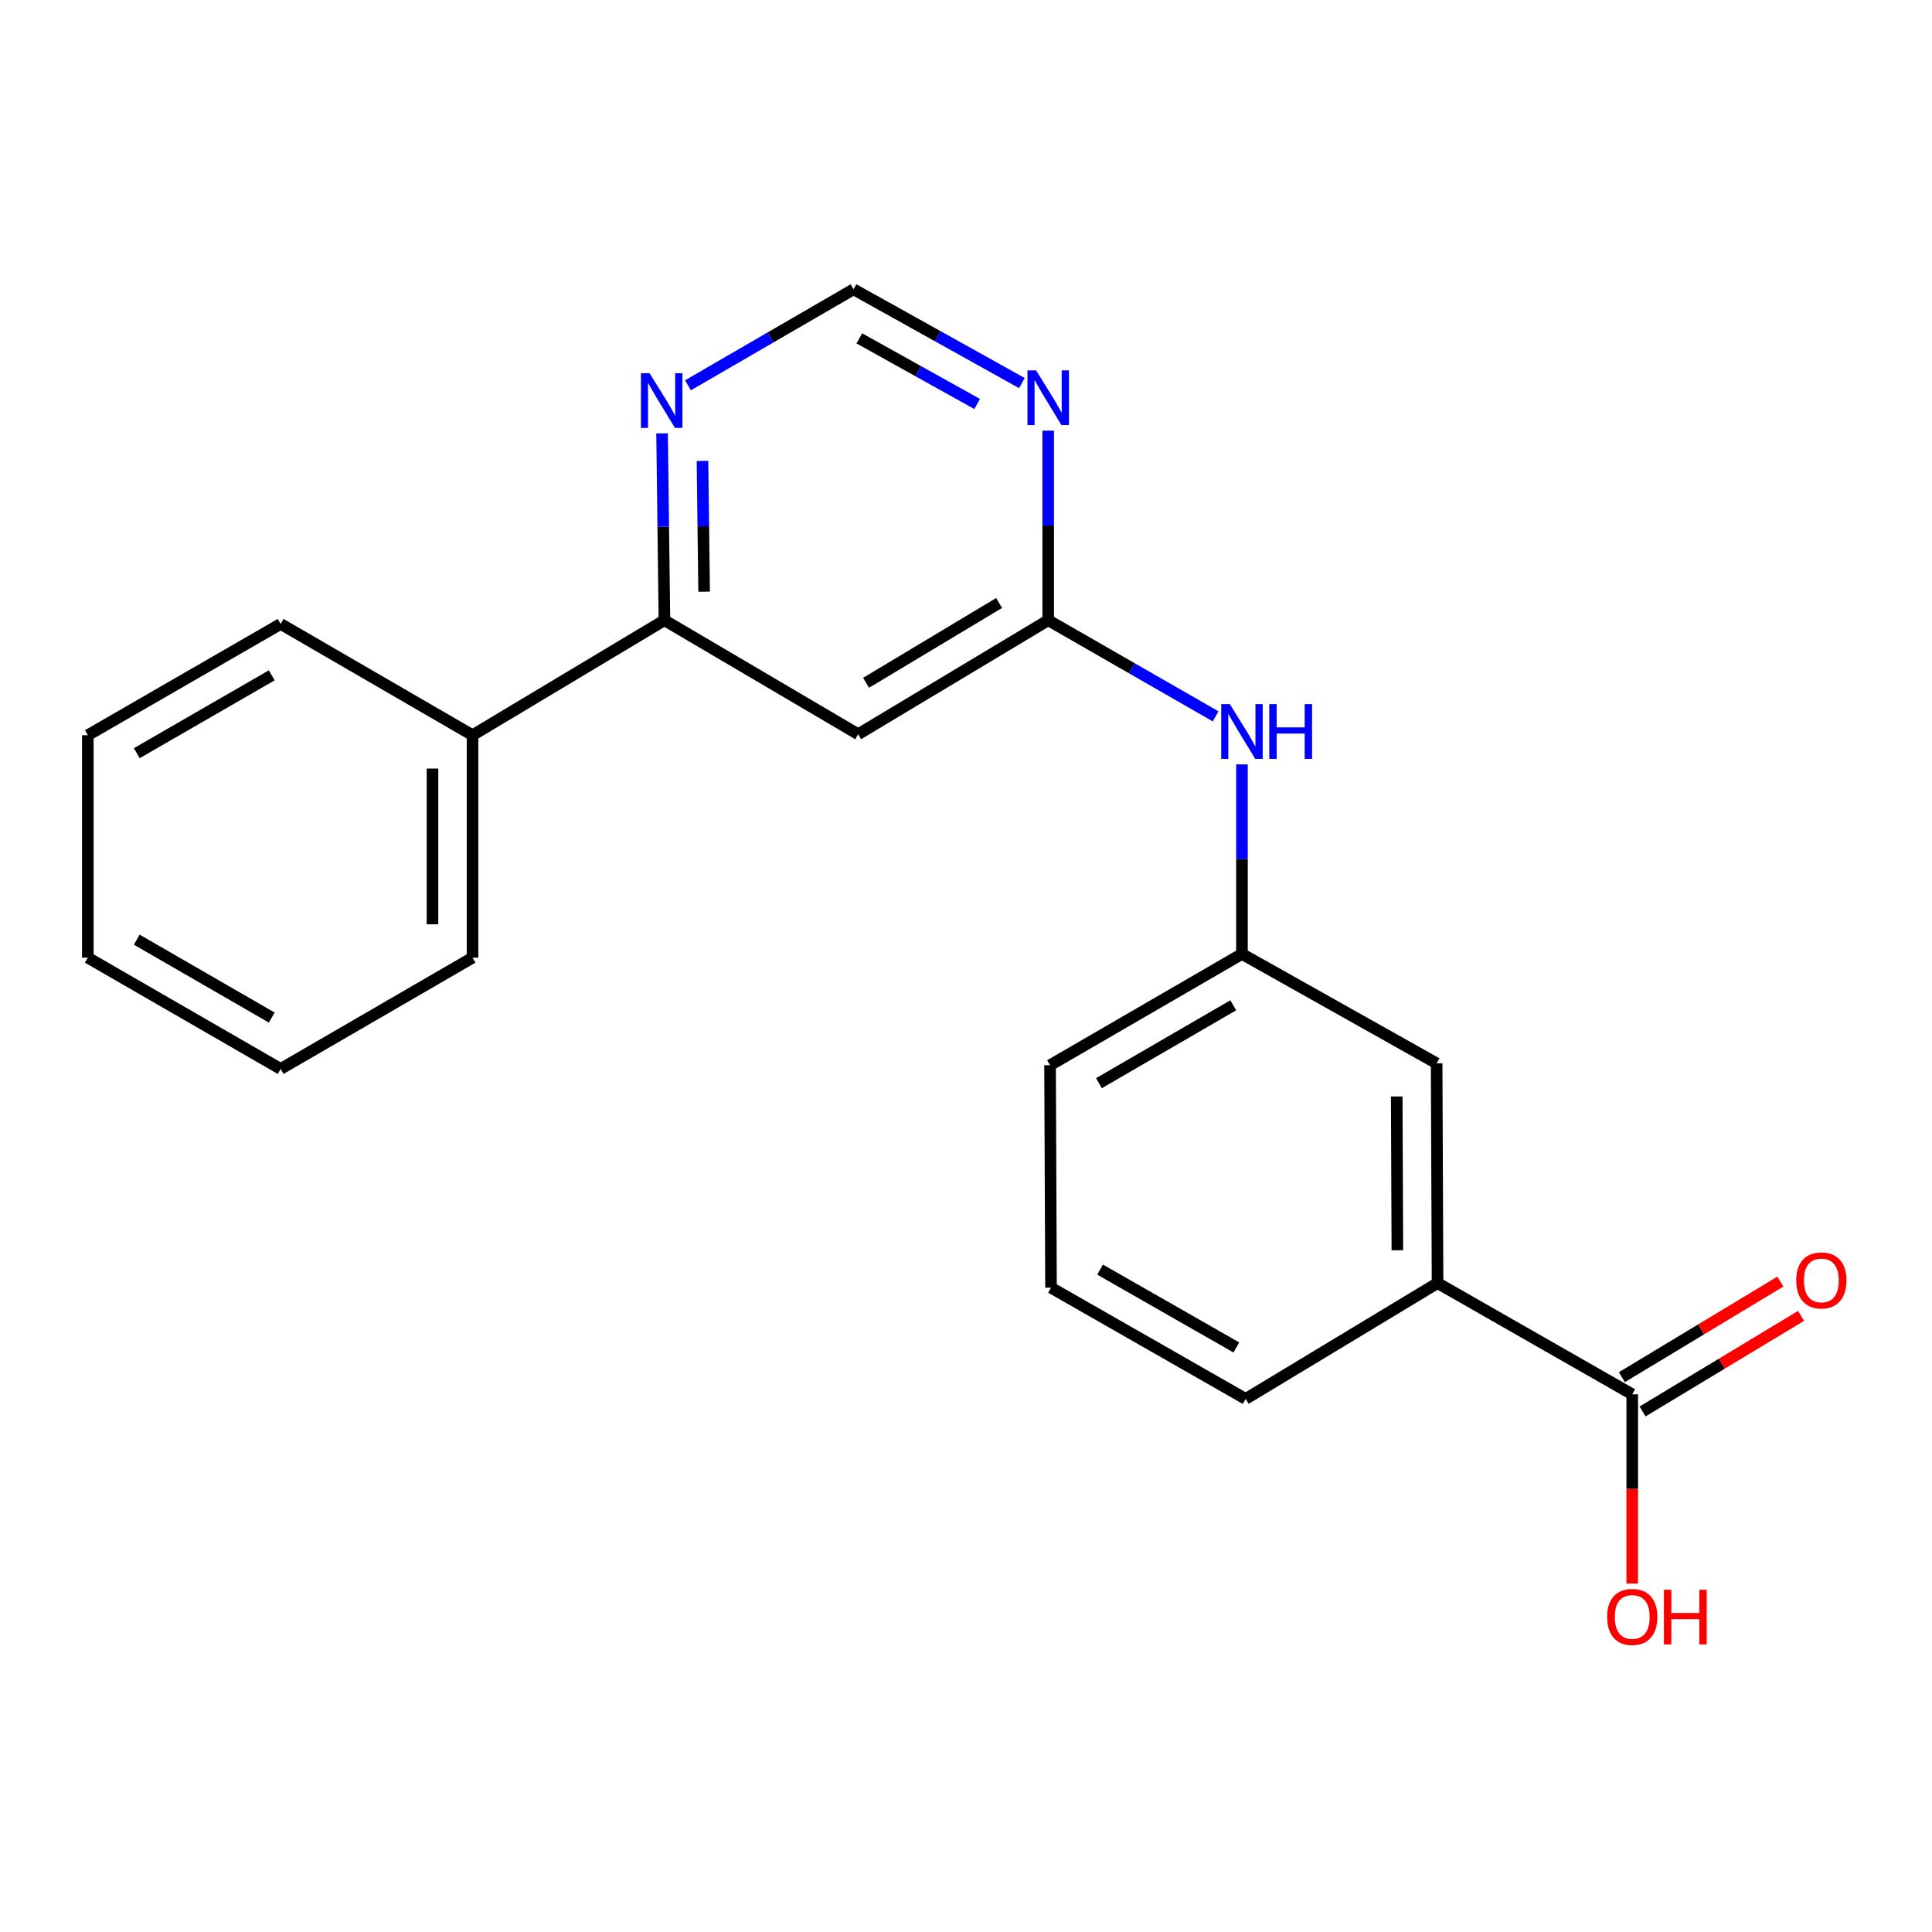 <?xml version='1.0' encoding='iso-8859-1'?>
<svg version='1.1' baseProfile='full'
              xmlns='http://www.w3.org/2000/svg'
                      xmlns:rdkit='http://www.rdkit.org/xml'
                      xmlns:xlink='http://www.w3.org/1999/xlink'
                  xml:space='preserve'
width='1000px' height='1000px' viewBox='0 0 1000 1000'>
<!-- END OF HEADER -->
<rect style='opacity:1.0;fill:#FFFFFF;stroke:none' width='1000' height='1000' x='0' y='0'> </rect>
<path class='bond-0' d='M 542.552,321.032 L 444.181,380.042' style='fill:none;fill-rule:evenodd;stroke:#000000;stroke-width:6px;stroke-linecap:butt;stroke-linejoin:miter;stroke-opacity:1' />
<path class='bond-0' d='M 517.133,312.108 L 448.273,353.414' style='fill:none;fill-rule:evenodd;stroke:#000000;stroke-width:6px;stroke-linecap:butt;stroke-linejoin:miter;stroke-opacity:1' />
<path class='bond-1' d='M 542.552,321.032 L 542.552,271.971' style='fill:none;fill-rule:evenodd;stroke:#000000;stroke-width:6px;stroke-linecap:butt;stroke-linejoin:miter;stroke-opacity:1' />
<path class='bond-1' d='M 542.552,271.971 L 542.552,222.909' style='fill:none;fill-rule:evenodd;stroke:#0000FF;stroke-width:6px;stroke-linecap:butt;stroke-linejoin:miter;stroke-opacity:1' />
<path class='bond-6' d='M 542.552,321.032 L 585.878,345.91' style='fill:none;fill-rule:evenodd;stroke:#000000;stroke-width:6px;stroke-linecap:butt;stroke-linejoin:miter;stroke-opacity:1' />
<path class='bond-6' d='M 585.878,345.91 L 629.204,370.787' style='fill:none;fill-rule:evenodd;stroke:#0000FF;stroke-width:6px;stroke-linecap:butt;stroke-linejoin:miter;stroke-opacity:1' />
<path class='bond-2' d='M 444.181,380.042 L 343.909,321.032' style='fill:none;fill-rule:evenodd;stroke:#000000;stroke-width:6px;stroke-linecap:butt;stroke-linejoin:miter;stroke-opacity:1' />
<path class='bond-7' d='M 528.929,198.281 L 485.363,174.01' style='fill:none;fill-rule:evenodd;stroke:#0000FF;stroke-width:6px;stroke-linecap:butt;stroke-linejoin:miter;stroke-opacity:1' />
<path class='bond-7' d='M 485.363,174.01 L 441.797,149.74' style='fill:none;fill-rule:evenodd;stroke:#000000;stroke-width:6px;stroke-linecap:butt;stroke-linejoin:miter;stroke-opacity:1' />
<path class='bond-7' d='M 505.771,209.108 L 475.275,192.119' style='fill:none;fill-rule:evenodd;stroke:#0000FF;stroke-width:6px;stroke-linecap:butt;stroke-linejoin:miter;stroke-opacity:1' />
<path class='bond-7' d='M 475.275,192.119 L 444.778,175.13' style='fill:none;fill-rule:evenodd;stroke:#000000;stroke-width:6px;stroke-linecap:butt;stroke-linejoin:miter;stroke-opacity:1' />
<path class='bond-11' d='M 343.909,321.032 L 244.581,380.537' style='fill:none;fill-rule:evenodd;stroke:#000000;stroke-width:6px;stroke-linecap:butt;stroke-linejoin:miter;stroke-opacity:1' />
<path class='bond-21' d='M 343.909,321.032 L 343.302,272.678' style='fill:none;fill-rule:evenodd;stroke:#000000;stroke-width:6px;stroke-linecap:butt;stroke-linejoin:miter;stroke-opacity:1' />
<path class='bond-21' d='M 343.302,272.678 L 342.694,224.324' style='fill:none;fill-rule:evenodd;stroke:#0000FF;stroke-width:6px;stroke-linecap:butt;stroke-linejoin:miter;stroke-opacity:1' />
<path class='bond-21' d='M 364.454,306.266 L 364.029,272.418' style='fill:none;fill-rule:evenodd;stroke:#000000;stroke-width:6px;stroke-linecap:butt;stroke-linejoin:miter;stroke-opacity:1' />
<path class='bond-21' d='M 364.029,272.418 L 363.604,238.57' style='fill:none;fill-rule:evenodd;stroke:#0000FF;stroke-width:6px;stroke-linecap:butt;stroke-linejoin:miter;stroke-opacity:1' />
<path class='bond-3' d='M 844.841,721.693 L 744.074,664.112' style='fill:none;fill-rule:evenodd;stroke:#000000;stroke-width:6px;stroke-linecap:butt;stroke-linejoin:miter;stroke-opacity:1' />
<path class='bond-10' d='M 850.194,730.569 L 891.209,705.834' style='fill:none;fill-rule:evenodd;stroke:#000000;stroke-width:6px;stroke-linecap:butt;stroke-linejoin:miter;stroke-opacity:1' />
<path class='bond-10' d='M 891.209,705.834 L 932.224,681.1' style='fill:none;fill-rule:evenodd;stroke:#FF0000;stroke-width:6px;stroke-linecap:butt;stroke-linejoin:miter;stroke-opacity:1' />
<path class='bond-10' d='M 839.489,712.818 L 880.504,688.083' style='fill:none;fill-rule:evenodd;stroke:#000000;stroke-width:6px;stroke-linecap:butt;stroke-linejoin:miter;stroke-opacity:1' />
<path class='bond-10' d='M 880.504,688.083 L 921.519,663.349' style='fill:none;fill-rule:evenodd;stroke:#FF0000;stroke-width:6px;stroke-linecap:butt;stroke-linejoin:miter;stroke-opacity:1' />
<path class='bond-12' d='M 844.841,721.693 L 844.841,770.669' style='fill:none;fill-rule:evenodd;stroke:#000000;stroke-width:6px;stroke-linecap:butt;stroke-linejoin:miter;stroke-opacity:1' />
<path class='bond-12' d='M 844.841,770.669 L 844.841,819.645' style='fill:none;fill-rule:evenodd;stroke:#FF0000;stroke-width:6px;stroke-linecap:butt;stroke-linejoin:miter;stroke-opacity:1' />
<path class='bond-4' d='M 356.091,199.43 L 398.944,174.585' style='fill:none;fill-rule:evenodd;stroke:#0000FF;stroke-width:6px;stroke-linecap:butt;stroke-linejoin:miter;stroke-opacity:1' />
<path class='bond-4' d='M 398.944,174.585 L 441.797,149.74' style='fill:none;fill-rule:evenodd;stroke:#000000;stroke-width:6px;stroke-linecap:butt;stroke-linejoin:miter;stroke-opacity:1' />
<path class='bond-5' d='M 744.074,664.112 L 743.602,550.389' style='fill:none;fill-rule:evenodd;stroke:#000000;stroke-width:6px;stroke-linecap:butt;stroke-linejoin:miter;stroke-opacity:1' />
<path class='bond-5' d='M 723.275,647.14 L 722.944,567.534' style='fill:none;fill-rule:evenodd;stroke:#000000;stroke-width:6px;stroke-linecap:butt;stroke-linejoin:miter;stroke-opacity:1' />
<path class='bond-22' d='M 744.074,664.112 L 644.759,724.077' style='fill:none;fill-rule:evenodd;stroke:#000000;stroke-width:6px;stroke-linecap:butt;stroke-linejoin:miter;stroke-opacity:1' />
<path class='bond-9' d='M 642.835,395.652 L 642.835,444.708' style='fill:none;fill-rule:evenodd;stroke:#0000FF;stroke-width:6px;stroke-linecap:butt;stroke-linejoin:miter;stroke-opacity:1' />
<path class='bond-9' d='M 642.835,444.708 L 642.835,493.764' style='fill:none;fill-rule:evenodd;stroke:#000000;stroke-width:6px;stroke-linecap:butt;stroke-linejoin:miter;stroke-opacity:1' />
<path class='bond-8' d='M 743.602,550.389 L 642.835,493.764' style='fill:none;fill-rule:evenodd;stroke:#000000;stroke-width:6px;stroke-linecap:butt;stroke-linejoin:miter;stroke-opacity:1' />
<path class='bond-15' d='M 642.835,493.764 L 543.508,551.357' style='fill:none;fill-rule:evenodd;stroke:#000000;stroke-width:6px;stroke-linecap:butt;stroke-linejoin:miter;stroke-opacity:1' />
<path class='bond-15' d='M 638.334,520.336 L 568.805,560.651' style='fill:none;fill-rule:evenodd;stroke:#000000;stroke-width:6px;stroke-linecap:butt;stroke-linejoin:miter;stroke-opacity:1' />
<path class='bond-16' d='M 244.581,380.537 L 244.581,495.687' style='fill:none;fill-rule:evenodd;stroke:#000000;stroke-width:6px;stroke-linecap:butt;stroke-linejoin:miter;stroke-opacity:1' />
<path class='bond-16' d='M 223.852,397.809 L 223.852,478.415' style='fill:none;fill-rule:evenodd;stroke:#000000;stroke-width:6px;stroke-linecap:butt;stroke-linejoin:miter;stroke-opacity:1' />
<path class='bond-17' d='M 244.581,380.537 L 145.266,322.956' style='fill:none;fill-rule:evenodd;stroke:#000000;stroke-width:6px;stroke-linecap:butt;stroke-linejoin:miter;stroke-opacity:1' />
<path class='bond-13' d='M 644.759,724.077 L 544.003,666.507' style='fill:none;fill-rule:evenodd;stroke:#000000;stroke-width:6px;stroke-linecap:butt;stroke-linejoin:miter;stroke-opacity:1' />
<path class='bond-13' d='M 639.929,697.443 L 569.4,657.145' style='fill:none;fill-rule:evenodd;stroke:#000000;stroke-width:6px;stroke-linecap:butt;stroke-linejoin:miter;stroke-opacity:1' />
<path class='bond-14' d='M 544.003,666.507 L 543.508,551.357' style='fill:none;fill-rule:evenodd;stroke:#000000;stroke-width:6px;stroke-linecap:butt;stroke-linejoin:miter;stroke-opacity:1' />
<path class='bond-18' d='M 244.581,495.687 L 145.266,553.28' style='fill:none;fill-rule:evenodd;stroke:#000000;stroke-width:6px;stroke-linecap:butt;stroke-linejoin:miter;stroke-opacity:1' />
<path class='bond-19' d='M 145.266,322.956 L 45.455,380.537' style='fill:none;fill-rule:evenodd;stroke:#000000;stroke-width:6px;stroke-linecap:butt;stroke-linejoin:miter;stroke-opacity:1' />
<path class='bond-19' d='M 140.653,349.548 L 70.785,389.855' style='fill:none;fill-rule:evenodd;stroke:#000000;stroke-width:6px;stroke-linecap:butt;stroke-linejoin:miter;stroke-opacity:1' />
<path class='bond-23' d='M 145.266,553.28 L 45.455,495.687' style='fill:none;fill-rule:evenodd;stroke:#000000;stroke-width:6px;stroke-linecap:butt;stroke-linejoin:miter;stroke-opacity:1' />
<path class='bond-23' d='M 140.654,526.687 L 70.786,486.372' style='fill:none;fill-rule:evenodd;stroke:#000000;stroke-width:6px;stroke-linecap:butt;stroke-linejoin:miter;stroke-opacity:1' />
<path class='bond-20' d='M 45.455,380.537 L 45.455,495.687' style='fill:none;fill-rule:evenodd;stroke:#000000;stroke-width:6px;stroke-linecap:butt;stroke-linejoin:miter;stroke-opacity:1' />
<path  class='atom-2' d='M 536.292 191.71
L 545.572 206.71
Q 546.492 208.19, 547.972 210.87
Q 549.452 213.55, 549.532 213.71
L 549.532 191.71
L 553.292 191.71
L 553.292 220.03
L 549.412 220.03
L 539.452 203.63
Q 538.292 201.71, 537.052 199.51
Q 535.852 197.31, 535.492 196.63
L 535.492 220.03
L 531.812 220.03
L 531.812 191.71
L 536.292 191.71
' fill='#0000FF'/>
<path  class='atom-5' d='M 336.221 193.161
L 345.501 208.161
Q 346.421 209.641, 347.901 212.321
Q 349.381 215.001, 349.461 215.161
L 349.461 193.161
L 353.221 193.161
L 353.221 221.481
L 349.341 221.481
L 339.381 205.081
Q 338.221 203.161, 336.981 200.961
Q 335.781 198.761, 335.421 198.081
L 335.421 221.481
L 331.741 221.481
L 331.741 193.161
L 336.221 193.161
' fill='#0000FF'/>
<path  class='atom-7' d='M 636.575 364.454
L 645.855 379.454
Q 646.775 380.934, 648.255 383.614
Q 649.735 386.294, 649.815 386.454
L 649.815 364.454
L 653.575 364.454
L 653.575 392.774
L 649.695 392.774
L 639.735 376.374
Q 638.575 374.454, 637.335 372.254
Q 636.135 370.054, 635.775 369.374
L 635.775 392.774
L 632.095 392.774
L 632.095 364.454
L 636.575 364.454
' fill='#0000FF'/>
<path  class='atom-7' d='M 656.975 364.454
L 660.815 364.454
L 660.815 376.494
L 675.295 376.494
L 675.295 364.454
L 679.135 364.454
L 679.135 392.774
L 675.295 392.774
L 675.295 379.694
L 660.815 379.694
L 660.815 392.774
L 656.975 392.774
L 656.975 364.454
' fill='#0000FF'/>
<path  class='atom-11' d='M 929.729 662.741
Q 929.729 655.941, 933.089 652.141
Q 936.449 648.341, 942.729 648.341
Q 949.009 648.341, 952.369 652.141
Q 955.729 655.941, 955.729 662.741
Q 955.729 669.621, 952.329 673.541
Q 948.929 677.421, 942.729 677.421
Q 936.489 677.421, 933.089 673.541
Q 929.729 669.661, 929.729 662.741
M 942.729 674.221
Q 947.049 674.221, 949.369 671.341
Q 951.729 668.421, 951.729 662.741
Q 951.729 657.181, 949.369 654.381
Q 947.049 651.541, 942.729 651.541
Q 938.409 651.541, 936.049 654.341
Q 933.729 657.141, 933.729 662.741
Q 933.729 668.461, 936.049 671.341
Q 938.409 674.221, 942.729 674.221
' fill='#FF0000'/>
<path  class='atom-13' d='M 831.841 836.924
Q 831.841 830.124, 835.201 826.324
Q 838.561 822.524, 844.841 822.524
Q 851.121 822.524, 854.481 826.324
Q 857.841 830.124, 857.841 836.924
Q 857.841 843.804, 854.441 847.724
Q 851.041 851.604, 844.841 851.604
Q 838.601 851.604, 835.201 847.724
Q 831.841 843.844, 831.841 836.924
M 844.841 848.404
Q 849.161 848.404, 851.481 845.524
Q 853.841 842.604, 853.841 836.924
Q 853.841 831.364, 851.481 828.564
Q 849.161 825.724, 844.841 825.724
Q 840.521 825.724, 838.161 828.524
Q 835.841 831.324, 835.841 836.924
Q 835.841 842.644, 838.161 845.524
Q 840.521 848.404, 844.841 848.404
' fill='#FF0000'/>
<path  class='atom-13' d='M 861.241 822.844
L 865.081 822.844
L 865.081 834.884
L 879.561 834.884
L 879.561 822.844
L 883.401 822.844
L 883.401 851.164
L 879.561 851.164
L 879.561 838.084
L 865.081 838.084
L 865.081 851.164
L 861.241 851.164
L 861.241 822.844
' fill='#FF0000'/>
</svg>
